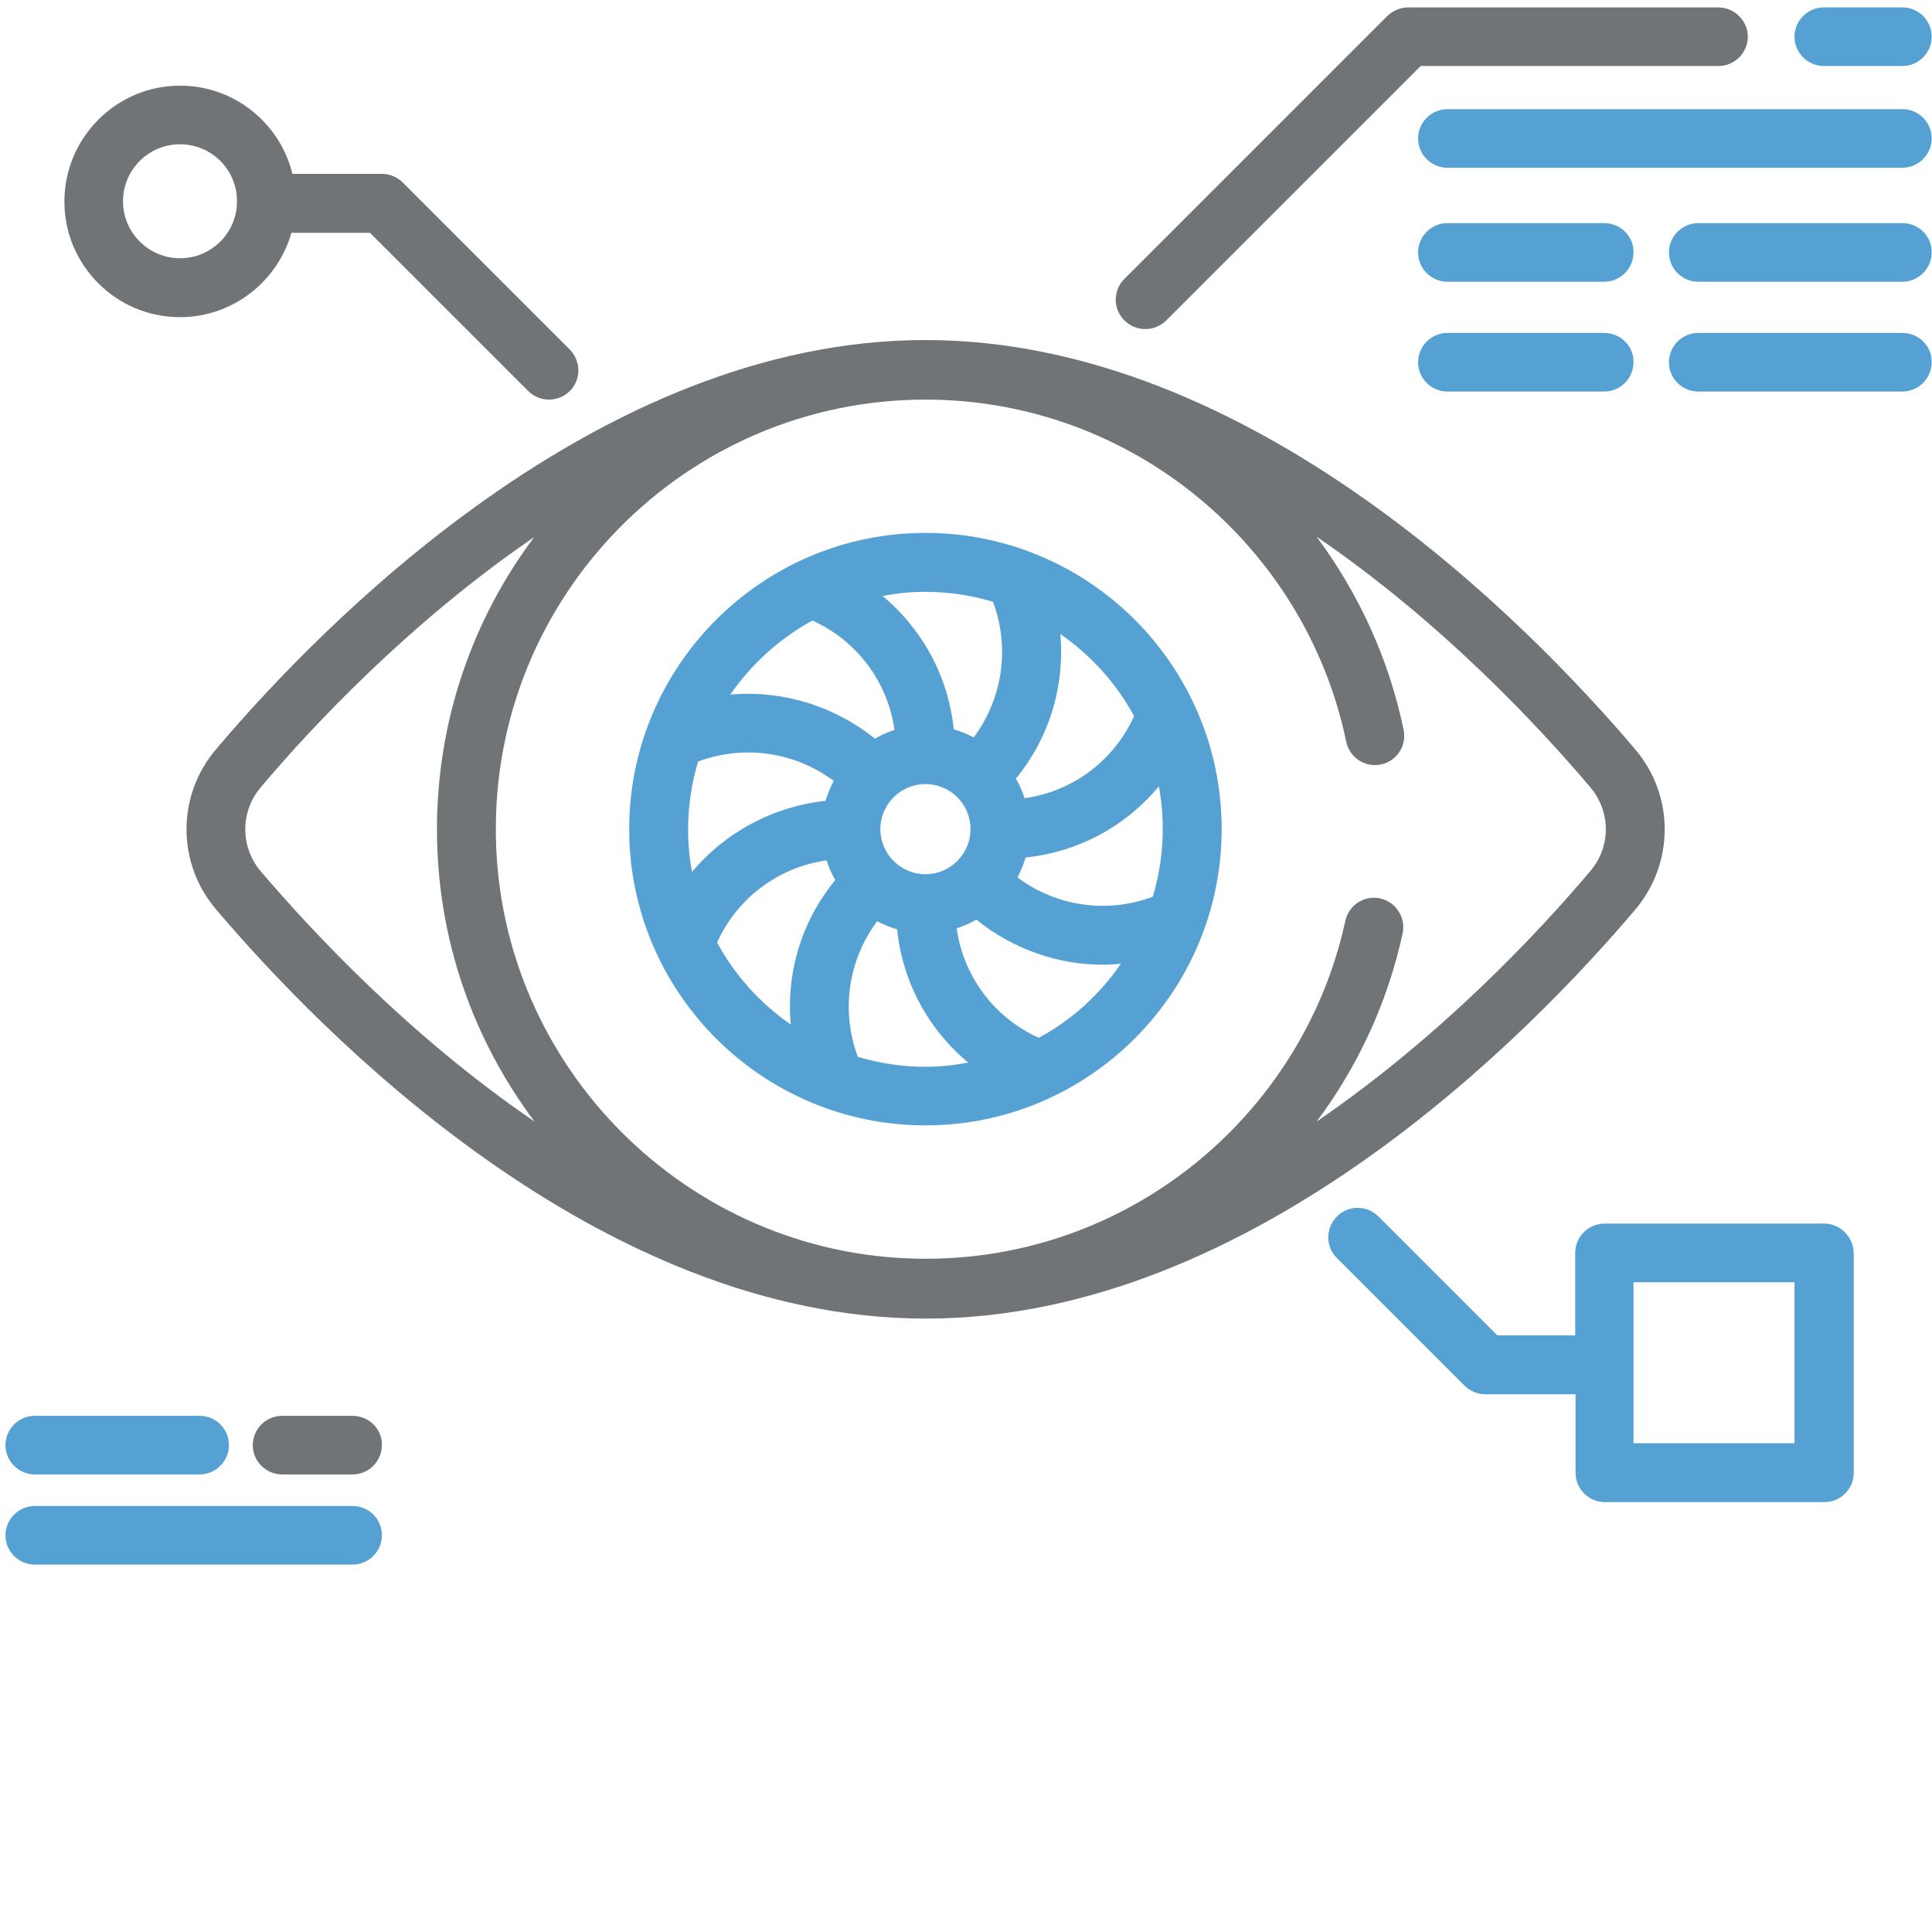 <?xml version="1.0" encoding="utf-8"?>
<!-- Generator: Adobe Illustrator 22.1.0, SVG Export Plug-In . SVG Version: 6.00 Build 0)  -->
<svg version="1.1" id="Capa_1" xmlns="http://www.w3.org/2000/svg" xmlns:xlink="http://www.w3.org/1999/xlink" x="0px" y="0px"
	 viewBox="0 0 600 600" style="enable-background:new 0 0 600 600;" xml:space="preserve">
<style type="text/css">
	.st0{fill:#707477;}
	.st1{fill:#56A1D4;}
</style>
<g>
	<g>
		<path class="st0" d="M507.9,232.8c-32.4-38.2-118.7-127.2-220.5-127.2S99.4,194.5,67,232.8c-12.1,14.3-12.1,35.2,0,49.5
			c32.4,38.2,118.7,127.2,220.5,127.2S475.6,320.6,508,282.3C520,267.9,520,247.1,507.9,232.8z M80.9,270.5
			c-6.3-7.5-6.3-18.4,0-25.9c16.1-19.1,46.4-51.4,85-77.8c-19,25.3-30.2,56.8-30.2,90.8S147,323,166,348.3
			C127.3,321.9,97.1,289.5,80.9,270.5z M493.9,270.5c-16.1,19.1-46.4,51.4-85,77.8c12.8-17.1,22-36.9,26.7-58.4
			c1.2-5.7-3.1-11.1-8.9-11.1c-4.3,0-8,3-8.9,7.2c-13.2,60.6-67.8,106-132.6,104.9c-71.7-1.2-130.1-59.6-131.2-131.3
			c-1.2-74.5,59.1-135.5,133.4-135.5c64.3,0,118.1,45.7,130.7,106.3c0.9,4.2,4.6,7.2,8.9,7.2l0,0c5.8,0,10.1-5.3,8.9-11
			c-4.6-22.1-14-42.4-27-59.9c38.7,26.4,68.9,58.8,85,77.8l0,0C500.3,252.1,500.3,263,493.9,270.5z"/>
	</g>
</g>
<g>
	<g>
		<path class="st1" d="M287.4,165.5c-50.7,0-92,41.3-92,92s41.3,92,92,92s92-41.3,92-92S338.2,165.5,287.4,165.5z M329.3,196.9
			c9.5,6.6,17.4,15.3,22.9,25.5c-6.3,13.9-19.1,23.4-34,25.5c-0.7-2.2-1.6-4.2-2.7-6.1C326,229,330.7,212.9,329.3,196.9z
			 M287.4,183.8c7.3,0,14.3,1.1,21,3.1c5.3,14.3,3,30-6,42.1c-2-1-4-1.9-6.2-2.5c-1.7-16.4-9.7-31.1-22.1-41.4
			C278.5,184.2,282.9,183.8,287.4,183.8z M301.4,257.5c0,7.7-6.3,14-14,14s-14-6.3-14-14c0-7.7,6.3-14,14-14
			C295.2,243.5,301.4,249.8,301.4,257.5z M252.3,192.7c13.9,6.3,23.4,19.1,25.5,34c-2.2,0.7-4.2,1.6-6.1,2.7
			c-12.8-10.3-28.9-15.1-44.9-13.7C233.4,206.2,242.1,198.3,252.3,192.7z M214.9,270.8c-0.8-4.3-1.2-8.8-1.2-13.3
			c0-7.3,1.1-14.3,3.1-21c14.3-5.3,30-3,42.1,6c-1,2-1.9,4-2.5,6.2C240,250.5,225.2,258.5,214.9,270.8z M245.6,318.2
			c-9.5-6.6-17.4-15.3-22.9-25.5c6.3-13.9,19.1-23.4,34-25.5c0.7,2.2,1.6,4.2,2.7,6.1C248.9,286.1,244.1,302.1,245.6,318.2z
			 M287.4,331.3c-7.3,0-14.3-1.1-21-3.1c-5.3-14.3-3-30,6-42.1c2,1,4,1.9,6.2,2.5c1.7,16.4,9.7,31.1,22.1,41.4
			C296.4,330.8,292,331.3,287.4,331.3z M322.6,322.3c-13.9-6.3-23.4-19.1-25.5-34c2.2-0.7,4.2-1.6,6.1-2.7c11.3,9.1,25.2,14,39.3,14
			c1.9,0,3.7-0.1,5.6-0.3C341.5,308.9,332.8,316.8,322.6,322.3z M316,272.5c1-2,1.9-4,2.5-6.2c16.4-1.7,31.1-9.7,41.4-22.1
			c0.8,4.3,1.2,8.8,1.2,13.3c0,7.3-1.1,14.3-3.1,21C343.8,283.8,328,281.5,316,272.5z"/>
	</g>
</g>
<g>
	<g>
		<path class="st0" d="M176.9,108.5l-51.8-51.8c-1.7-1.7-4-2.7-6.5-2.7H90.8c-3.8-15.7-18-27.4-34.9-27.4c-19.8,0-35.9,16.2-35.9,36
			s16.1,35.9,35.9,35.9c16.4,0,30.3-11.1,34.6-26.2h24.4l49.1,49.1c1.8,1.8,4.1,2.7,6.5,2.7c2.3,0,4.7-0.9,6.5-2.7
			C180.5,117.9,180.5,112.1,176.9,108.5z M55.9,80.2c-9.7,0-17.7-7.9-17.7-17.7c0-9.7,7.9-17.7,17.7-17.7s17.7,7.9,17.7,17.7
			C73.6,72.3,65.7,80.2,55.9,80.2z"/>
	</g>
</g>
<g>
	<g>
		<path class="st1" d="M566.5,380h-68.2c-5,0-9.1,4.1-9.1,9.1v25.6H465l-36.9-36.9c-3.6-3.6-9.4-3.6-12.9,0c-3.6,3.6-3.6,9.4,0,12.9
			l39.6,39.6c1.7,1.7,4,2.7,6.5,2.7h28v24.4c0,5,4.1,9.1,9.1,9.1h68.2c5,0,9.1-4.1,9.1-9.1v-68.2C575.6,384.1,571.5,380,566.5,380z
			 M557.3,448.2h-50v-50h50V448.2z"/>
	</g>
</g>
<g>
	<g>
		<path class="st0" d="M533.6,2.3h-96.3c-2.4,0-4.7,1-6.5,2.7l-81.6,81.6c-3.6,3.6-3.6,9.4,0,12.9c1.8,1.8,4.1,2.7,6.5,2.7
			c2.3,0,4.7-0.9,6.5-2.7l79-79h92.5c5,0,9.1-4.1,9.1-9.1S538.6,2.3,533.6,2.3z"/>
	</g>
</g>
<g>
	<g>
		<path class="st1" d="M590.8,2.3h-24.4c-5,0-9.1,4.1-9.1,9.1s4.1,9.1,9.1,9.1h24.4c5,0,9.1-4.1,9.1-9.1S595.9,2.3,590.8,2.3z"/>
	</g>
</g>
<g>
	<g>
		<path class="st1" d="M590.8,33.9H449.5c-5,0-9.1,4.1-9.1,9.1s4.1,9.1,9.1,9.1h141.3c5,0,9.1-4.1,9.1-9.1S595.9,33.9,590.8,33.9z"
			/>
	</g>
</g>
<g>
	<g>
		<path class="st1" d="M590.8,69.3h-63.4c-5,0-9.1,4.1-9.1,9.1s4.1,9.1,9.1,9.1h63.4c5,0,9.1-4.1,9.1-9.1
			C600,73.4,595.9,69.3,590.8,69.3z"/>
	</g>
</g>
<g>
	<g>
		<path class="st1" d="M498.2,69.3h-48.7c-5,0-9.1,4.1-9.1,9.1s4.1,9.1,9.1,9.1h48.7c5,0,9.1-4.1,9.1-9.1
			C507.4,73.4,503.3,69.3,498.2,69.3z"/>
	</g>
</g>
<g>
	<g>
		<path class="st1" d="M590.8,103.4h-63.4c-5,0-9.1,4.1-9.1,9.1s4.1,9.1,9.1,9.1h63.4c5,0,9.1-4.1,9.1-9.1
			C600,107.5,595.9,103.4,590.8,103.4z"/>
	</g>
</g>
<g>
	<g>
		<path class="st1" d="M498.2,103.4h-48.7c-5,0-9.1,4.1-9.1,9.1s4.1,9.1,9.1,9.1h48.7c5,0,9.1-4.1,9.1-9.1
			C507.4,107.5,503.3,103.4,498.2,103.4z"/>
	</g>
</g>
<g>
	<g>
		<path class="st1" d="M62,439.7H10.8c-5,0-9.1,4.1-9.1,9.1s4.1,9.1,9.1,9.1H62c5,0,9.1-4.1,9.1-9.1C71.1,443.8,67.1,439.7,62,439.7
			z"/>
	</g>
</g>
<g>
	<g>
		<path class="st0" d="M109.5,439.7H87.6c-5,0-9.1,4.1-9.1,9.1s4.1,9.1,9.1,9.1h21.9c5,0,9.1-4.1,9.1-9.1
			C118.7,443.8,114.6,439.7,109.5,439.7z"/>
	</g>
</g>
<g>
	<g>
		<path class="st1" d="M109.5,467.7H10.8c-5,0-9.1,4.1-9.1,9.1s4.1,9.1,9.1,9.1h98.7c5,0,9.1-4.1,9.1-9.1S114.6,467.7,109.5,467.7z"
			/>
	</g>
</g>
</svg>
